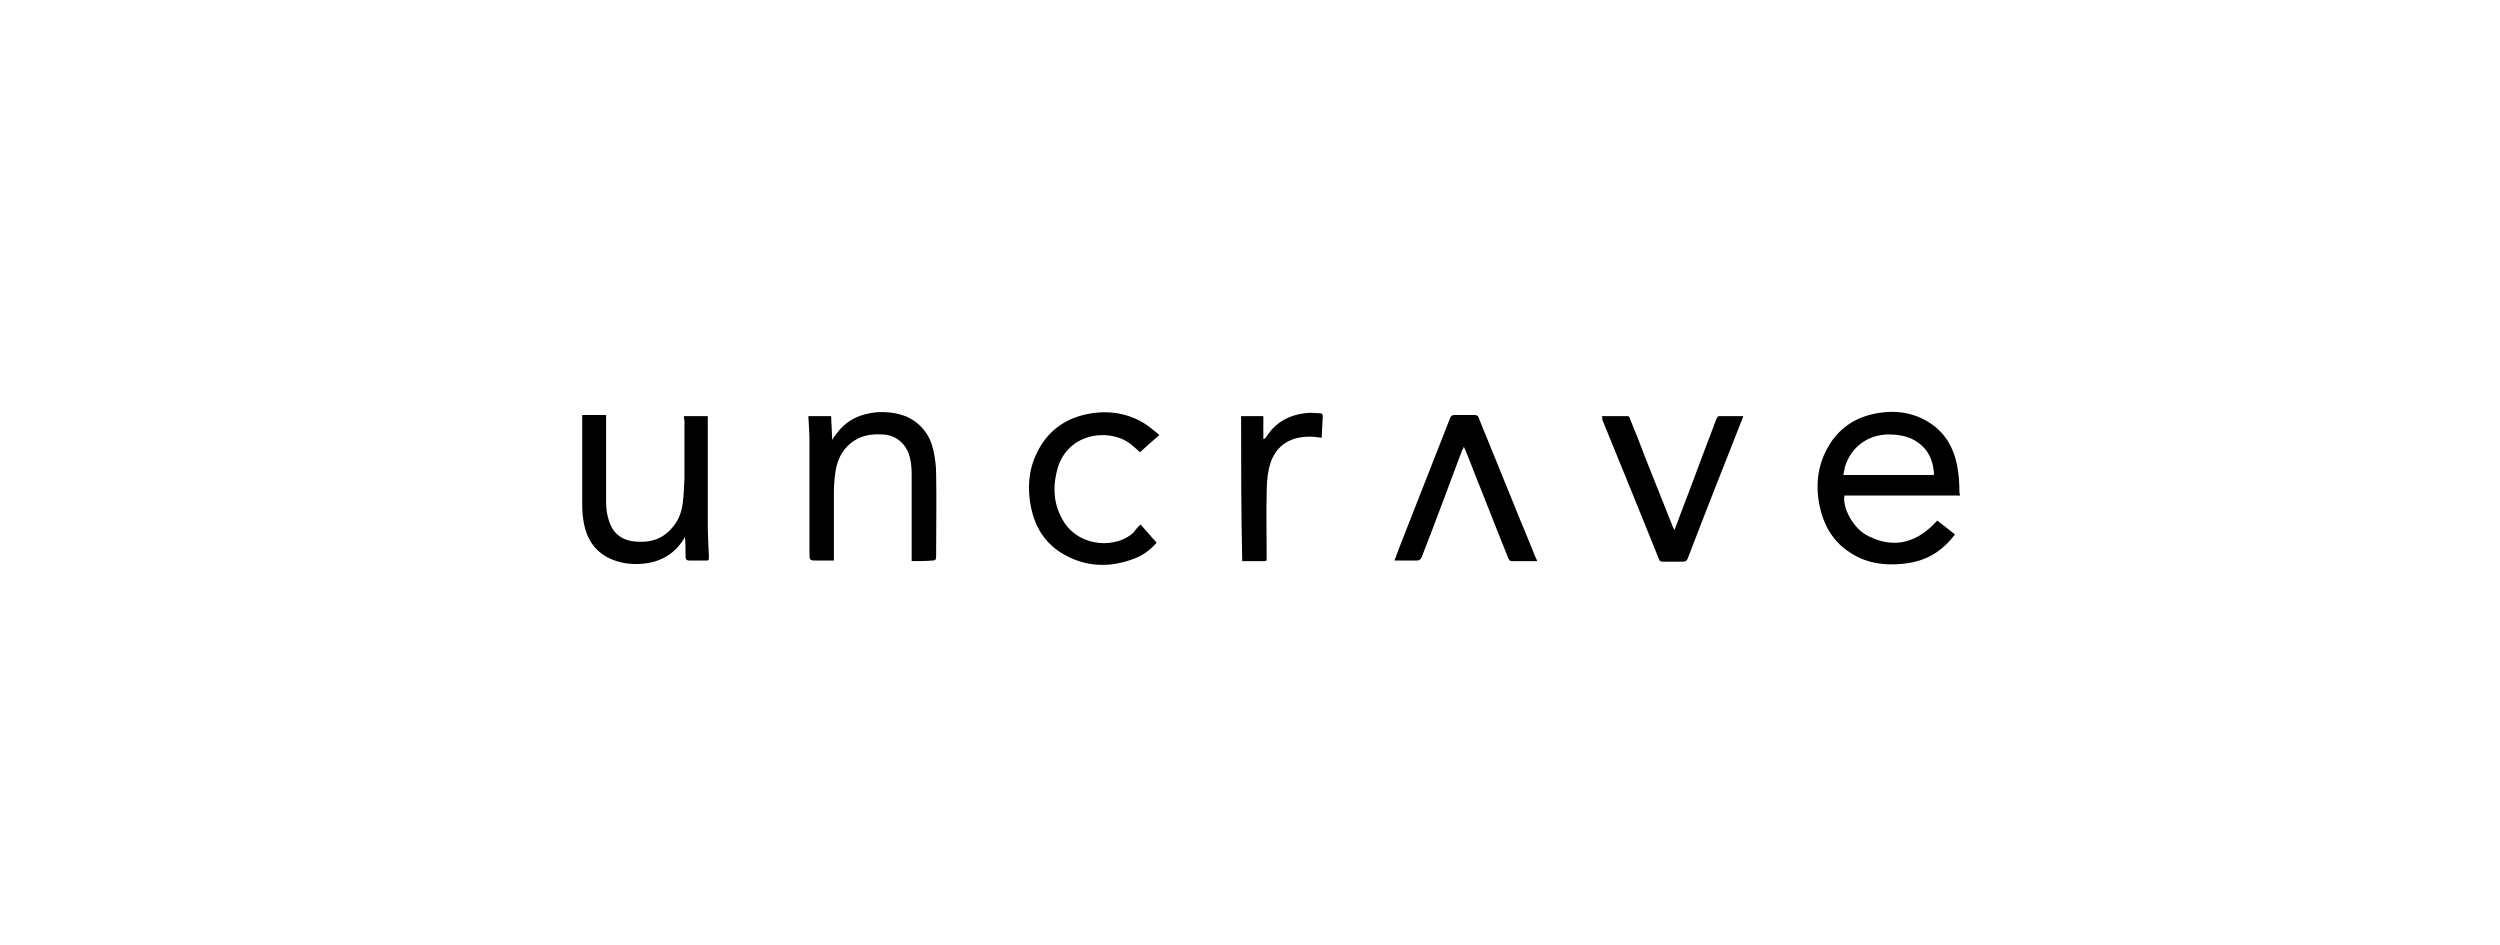 <?xml version="1.0" encoding="utf-8"?>
<!-- Generator: Adobe Illustrator 26.5.0, SVG Export Plug-In . SVG Version: 6.00 Build 0)  -->
<svg version="1.1" id="_レイヤー_2" xmlns="http://www.w3.org/2000/svg" xmlns:xlink="http://www.w3.org/1999/xlink" x="0px"
	 y="0px" viewBox="0 0 450 170.1" style="enable-background:new 0 0 450 170.1;" xml:space="preserve">
<style type="text/css">
	.st0{fill:none;}
</style>
<g>
	<g>
		<rect x="0" y="-0.1" class="st0" width="225" height="85.1"/>
		<rect x="225" y="-0.1" class="st0" width="225" height="85.1"/>
		<rect x="0" y="85" class="st0" width="225" height="85.1"/>
		<rect x="225" y="85" class="st0" width="225" height="85.1"/>
	</g>
	<g>
		<path d="M352.8,89.2c-7,0-13.9,0-20.8,0c-0.4,2.2,1.6,6,4.3,7.3c4.8,2.4,8.9,1.1,12.4-2.8c1,0.8,2.1,1.6,3.2,2.5
			c-1,1.3-2,2.3-3.3,3.2c-1.9,1.3-4,1.9-6.3,2.1c-3.1,0.3-6.2-0.1-8.9-1.8c-2.9-1.7-4.7-4.3-5.6-7.5c-1-3.7-0.9-7.4,0.8-10.9
			c2-4.1,5.4-6.4,9.8-7c2.7-0.4,5.4-0.1,7.9,1.2c3.3,1.7,5.1,4.4,5.9,7.9c0.4,1.8,0.5,3.6,0.5,5.4C352.8,88.9,352.8,89.1,352.8,89.2
			z M348.1,85.5c0-0.2,0-0.3,0-0.5c-0.2-2.2-1-4-2.8-5.3c-1.6-1.2-3.5-1.5-5.5-1.5c-3.7,0.1-6.6,2.3-7.7,5.8c-0.1,0.5-0.2,1-0.3,1.5
			C337.3,85.5,342.7,85.5,348.1,85.5z"/>
		<path d="M164.1,101c0-0.3,0-0.5,0-0.8c0-4.9,0-9.9,0-14.8c0-1.3-0.1-2.6-0.6-3.9c-0.8-2-2.6-3.3-4.8-3.3c-2-0.1-3.9,0.2-5.6,1.6
			c-1.6,1.3-2.4,3.1-2.7,5c-0.2,1.3-0.3,2.6-0.3,3.9c0,3.8,0,7.6,0,11.4c0,0.2,0,0.5,0,0.8c-1,0-1.9,0-2.9,0c-1.5,0-1.5,0-1.5-1.4
			c0-6.7,0-13.4,0-20c0-1.5-0.1-3-0.2-4.6c1.4,0,2.7,0,4.1,0c0.1,1.4,0.1,2.7,0.2,4.3c0.2-0.4,0.4-0.7,0.6-0.9
			c1.8-2.6,4.3-3.8,7.4-4.1c1.9-0.1,3.7,0.1,5.4,0.8c2.6,1.2,4.2,3.3,4.8,6c0.3,1.4,0.5,2.8,0.5,4.1c0.1,5,0,10.1,0,15.1
			c0,0.5-0.1,0.7-0.7,0.7C166.5,101,165.3,101,164.1,101z"/>
		<path d="M123.1,74.9c1.5,0,2.8,0,4.3,0c0,0.3,0,0.6,0,0.8c0,6.1,0,12.3,0,18.4c0,2,0.1,4,0.2,6c0,0.8,0,0.8-0.7,0.8
			c-0.9,0-1.8,0-2.7,0c-0.5,0-0.8-0.1-0.8-0.7c0-1.1,0-2.3-0.1-3.5c-0.1,0.1-0.2,0.2-0.2,0.3c-1.8,2.9-4.5,4.3-7.8,4.5
			c-1.7,0.1-3.3-0.1-4.9-0.7c-3.1-1.2-4.7-3.5-5.3-6.6c-0.2-1.1-0.3-2.2-0.3-3.3c0-5.1,0-10.2,0-15.4c0-0.2,0-0.5,0-0.8
			c1.4,0,2.8,0,4.3,0c0,0.3,0,0.5,0,0.8c0,4.9,0,9.8,0,14.7c0,1.2,0.1,2.3,0.5,3.5c0.6,2,1.9,3.3,4.1,3.7c2.8,0.4,5.3-0.1,7.2-2.3
			c1.2-1.3,1.8-2.9,2-4.6c0.2-1.4,0.2-2.9,0.3-4.3c0-3.5,0-7.1,0-10.6C123.1,75.4,123.1,75.2,123.1,74.9z"/>
		<path d="M205.3,94.4c1,1.1,1.9,2.2,2.9,3.3c-1,1.1-2.3,2.2-3.9,2.8c-4.6,1.8-9.1,1.6-13.3-1c-3-1.9-4.7-4.7-5.4-8.1
			c-0.7-3.4-0.5-6.7,1-9.8c1.8-3.8,4.8-6.1,8.8-7c3.6-0.8,7.2-0.4,10.4,1.5c1,0.6,1.9,1.4,2.9,2.2c-1.3,1.1-2.4,2.1-3.5,3.1
			c-0.8-0.7-1.5-1.4-2.3-1.9c-3.7-2.3-10.6-1.5-12.5,4.7c-1,3.5-0.8,6.8,1.2,9.9c3,4.5,9.5,4.6,12.5,1.7
			C204.4,95.3,204.8,94.9,205.3,94.4z"/>
		<path d="M276.7,101c-1.6,0-3.2,0-4.7,0c-0.2,0-0.4-0.3-0.5-0.5c-1.6-4-3.2-8-4.8-12.1c-1-2.4-1.9-4.9-2.9-7.3
			c-0.1-0.2-0.2-0.4-0.3-0.7c-0.1,0.3-0.2,0.5-0.3,0.6c-2.4,6.4-4.8,12.9-7.3,19.3c-0.2,0.4-0.4,0.6-0.9,0.6c-1.3,0-2.6,0-4,0
			c0.3-0.8,0.6-1.6,0.9-2.4c3-7.7,6.1-15.5,9.1-23.2c0.2-0.5,0.4-0.6,0.9-0.6c1.2,0,2.3,0,3.5,0c0.5,0,0.7,0.2,0.8,0.6
			c2,5,4.1,10,6.1,15c1.3,3.3,2.7,6.5,4,9.8C276.5,100.5,276.6,100.7,276.7,101z"/>
		<path d="M288.3,74.9c1.6,0,3.2,0,4.7,0c0.2,0,0.4,0.3,0.4,0.5c1,2.4,1.9,4.7,2.8,7.1c1.6,4.1,3.3,8.2,4.9,12.3
			c0.1,0.2,0.1,0.3,0.3,0.6c0.4-1.1,0.8-2,1.1-2.9c2.2-5.7,4.3-11.5,6.5-17.2c0.1-0.2,0.3-0.4,0.4-0.4c1.4,0,2.9,0,4.4,0
			c-0.2,0.5-0.3,0.9-0.5,1.3c-3.2,8.1-6.4,16.2-9.5,24.3c-0.2,0.5-0.4,0.6-0.9,0.6c-1.2,0-2.4,0-3.6,0c-0.4,0-0.6-0.1-0.7-0.5
			c-3.4-8.4-6.8-16.8-10.2-25.1C288.5,75.2,288.4,75.1,288.3,74.9z"/>
		<path d="M223.4,74.9c1.2,0,2.5,0,4,0c0,1.4,0,2.7,0,4.1c0.1,0,0.1,0,0.2,0c0.1-0.1,0.2-0.2,0.3-0.3c1.8-2.9,4.5-4.2,7.9-4.4
			c0.6,0,1.3,0.1,2,0.1c0.1,0,0.3,0.3,0.3,0.4c-0.1,1.3-0.1,2.7-0.2,4c-0.8-0.1-1.5-0.2-2.2-0.2c-3.9,0-6.5,2-7.3,5.8
			c-0.3,1.4-0.4,2.8-0.4,4.3c-0.1,3.8,0,7.5,0,11.3c0,1.2,0.1,1-1.1,1c-1,0-2.1,0-3.3,0C223.4,92.3,223.4,83.6,223.4,74.9z"/>
	</g>
</g>
</svg>

